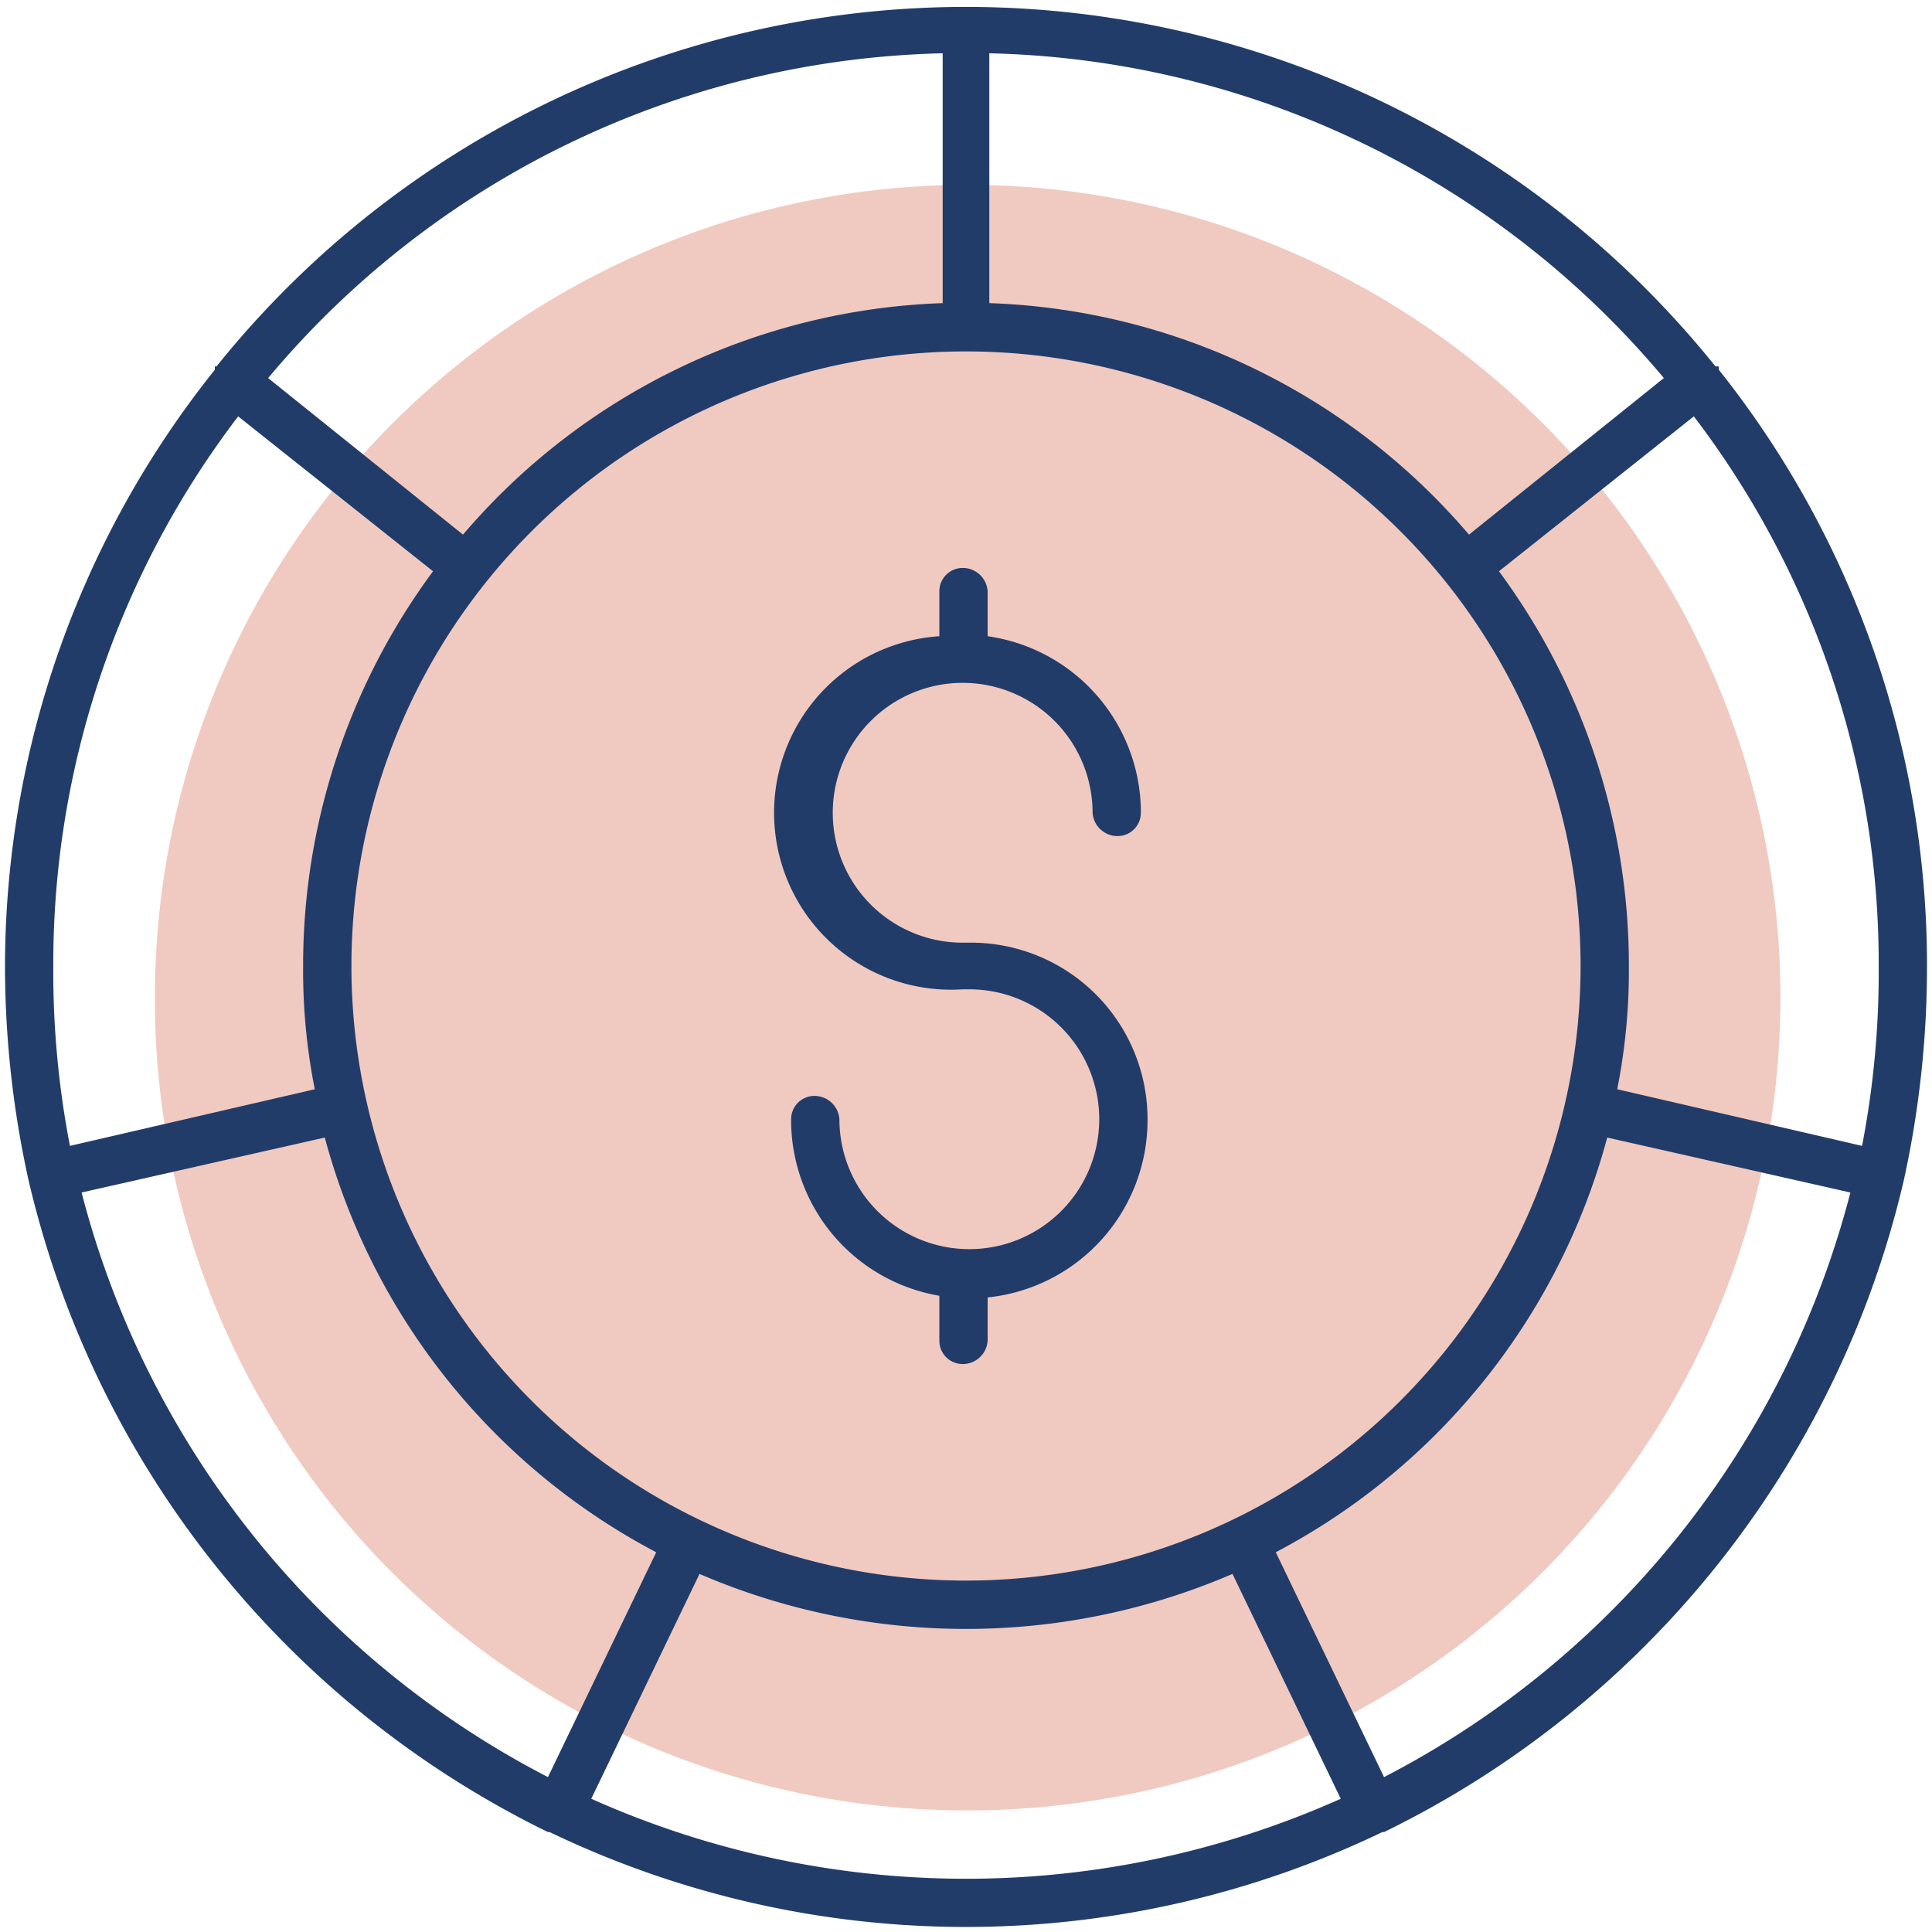 <svg id="Capa_1" data-name="Capa 1" xmlns="http://www.w3.org/2000/svg" viewBox="0 0 116 116"><defs><style>.cls-1{opacity:0.64;}.cls-2{fill:#e8ac9d;}.cls-3{fill:#223c6a;}</style></defs><g class="cls-1"><path class="cls-2" d="M58,108.7A48.8,48.8,0,1,0,9.3,59.9,48.7,48.7,0,0,0,58,108.7"/></g><path class="cls-3" d="M111.8,68.8,97.1,65.4a36.4,36.4,0,0,0,.7-7.4A39.8,39.8,0,0,0,90,34.3L101.7,25a54.2,54.2,0,0,1,11.1,33,54.9,54.9,0,0,1-1,10.8M83.1,106.7,76.6,93.2A39.8,39.8,0,0,0,96.5,68.3l14.6,3.3a55,55,0,0,1-28,35.1M35.5,108,42,94.5a40.4,40.4,0,0,0,32,0L80.5,108a55.1,55.1,0,0,1-45,0M4.9,71.6l14.6-3.3A39.8,39.8,0,0,0,39.4,93.2l-6.5,13.5a55,55,0,0,1-28-35.1M14.3,25,26,34.3A39.8,39.8,0,0,0,18.2,58a36.4,36.4,0,0,0,.7,7.4L4.2,68.8A54.9,54.9,0,0,1,3.2,58,54.2,54.2,0,0,1,14.3,25M56.6,3.2v15A39.6,39.6,0,0,0,27.8,32.1L16.1,22.7A54.4,54.4,0,0,1,56.6,3.2M58,94.9A36.9,36.9,0,1,1,94.9,58,36.9,36.9,0,0,1,58,94.9M99.9,22.7,88.2,32.1A39.6,39.6,0,0,0,59.4,18.2V3.2A54.4,54.4,0,0,1,99.9,22.7m3.2-.7H103a57.7,57.7,0,0,0-90,0h-.1v.2A57.4,57.4,0,0,0,.3,58,59.8,59.8,0,0,0,1.7,70.8h0A58.3,58.3,0,0,0,32.9,110H33a57.7,57.7,0,0,0,50,0h.1a58.3,58.3,0,0,0,31.2-39.1h0A59.8,59.8,0,0,0,115.7,58a57.4,57.4,0,0,0-12.5-35.8V22"/><path class="cls-3" d="M58.2,56.6h-.4a7.8,7.8,0,1,1,7.8-7.8,1.5,1.5,0,0,0,1.5,1.4,1.4,1.4,0,0,0,1.4-1.4,10.7,10.7,0,0,0-9.2-10.6V35.5a1.5,1.5,0,0,0-1.5-1.4,1.4,1.4,0,0,0-1.4,1.4v2.7a10.6,10.6,0,0,0,1.4,21.2h.4a7.8,7.8,0,1,1-7.8,7.8,1.5,1.5,0,0,0-1.5-1.4,1.4,1.4,0,0,0-1.4,1.4,10.7,10.7,0,0,0,8.9,10.6v2.7a1.4,1.4,0,0,0,1.4,1.4,1.5,1.5,0,0,0,1.5-1.4V77.9a10.7,10.7,0,0,0,9.6-10.7A10.6,10.6,0,0,0,58.2,56.6"/></svg>